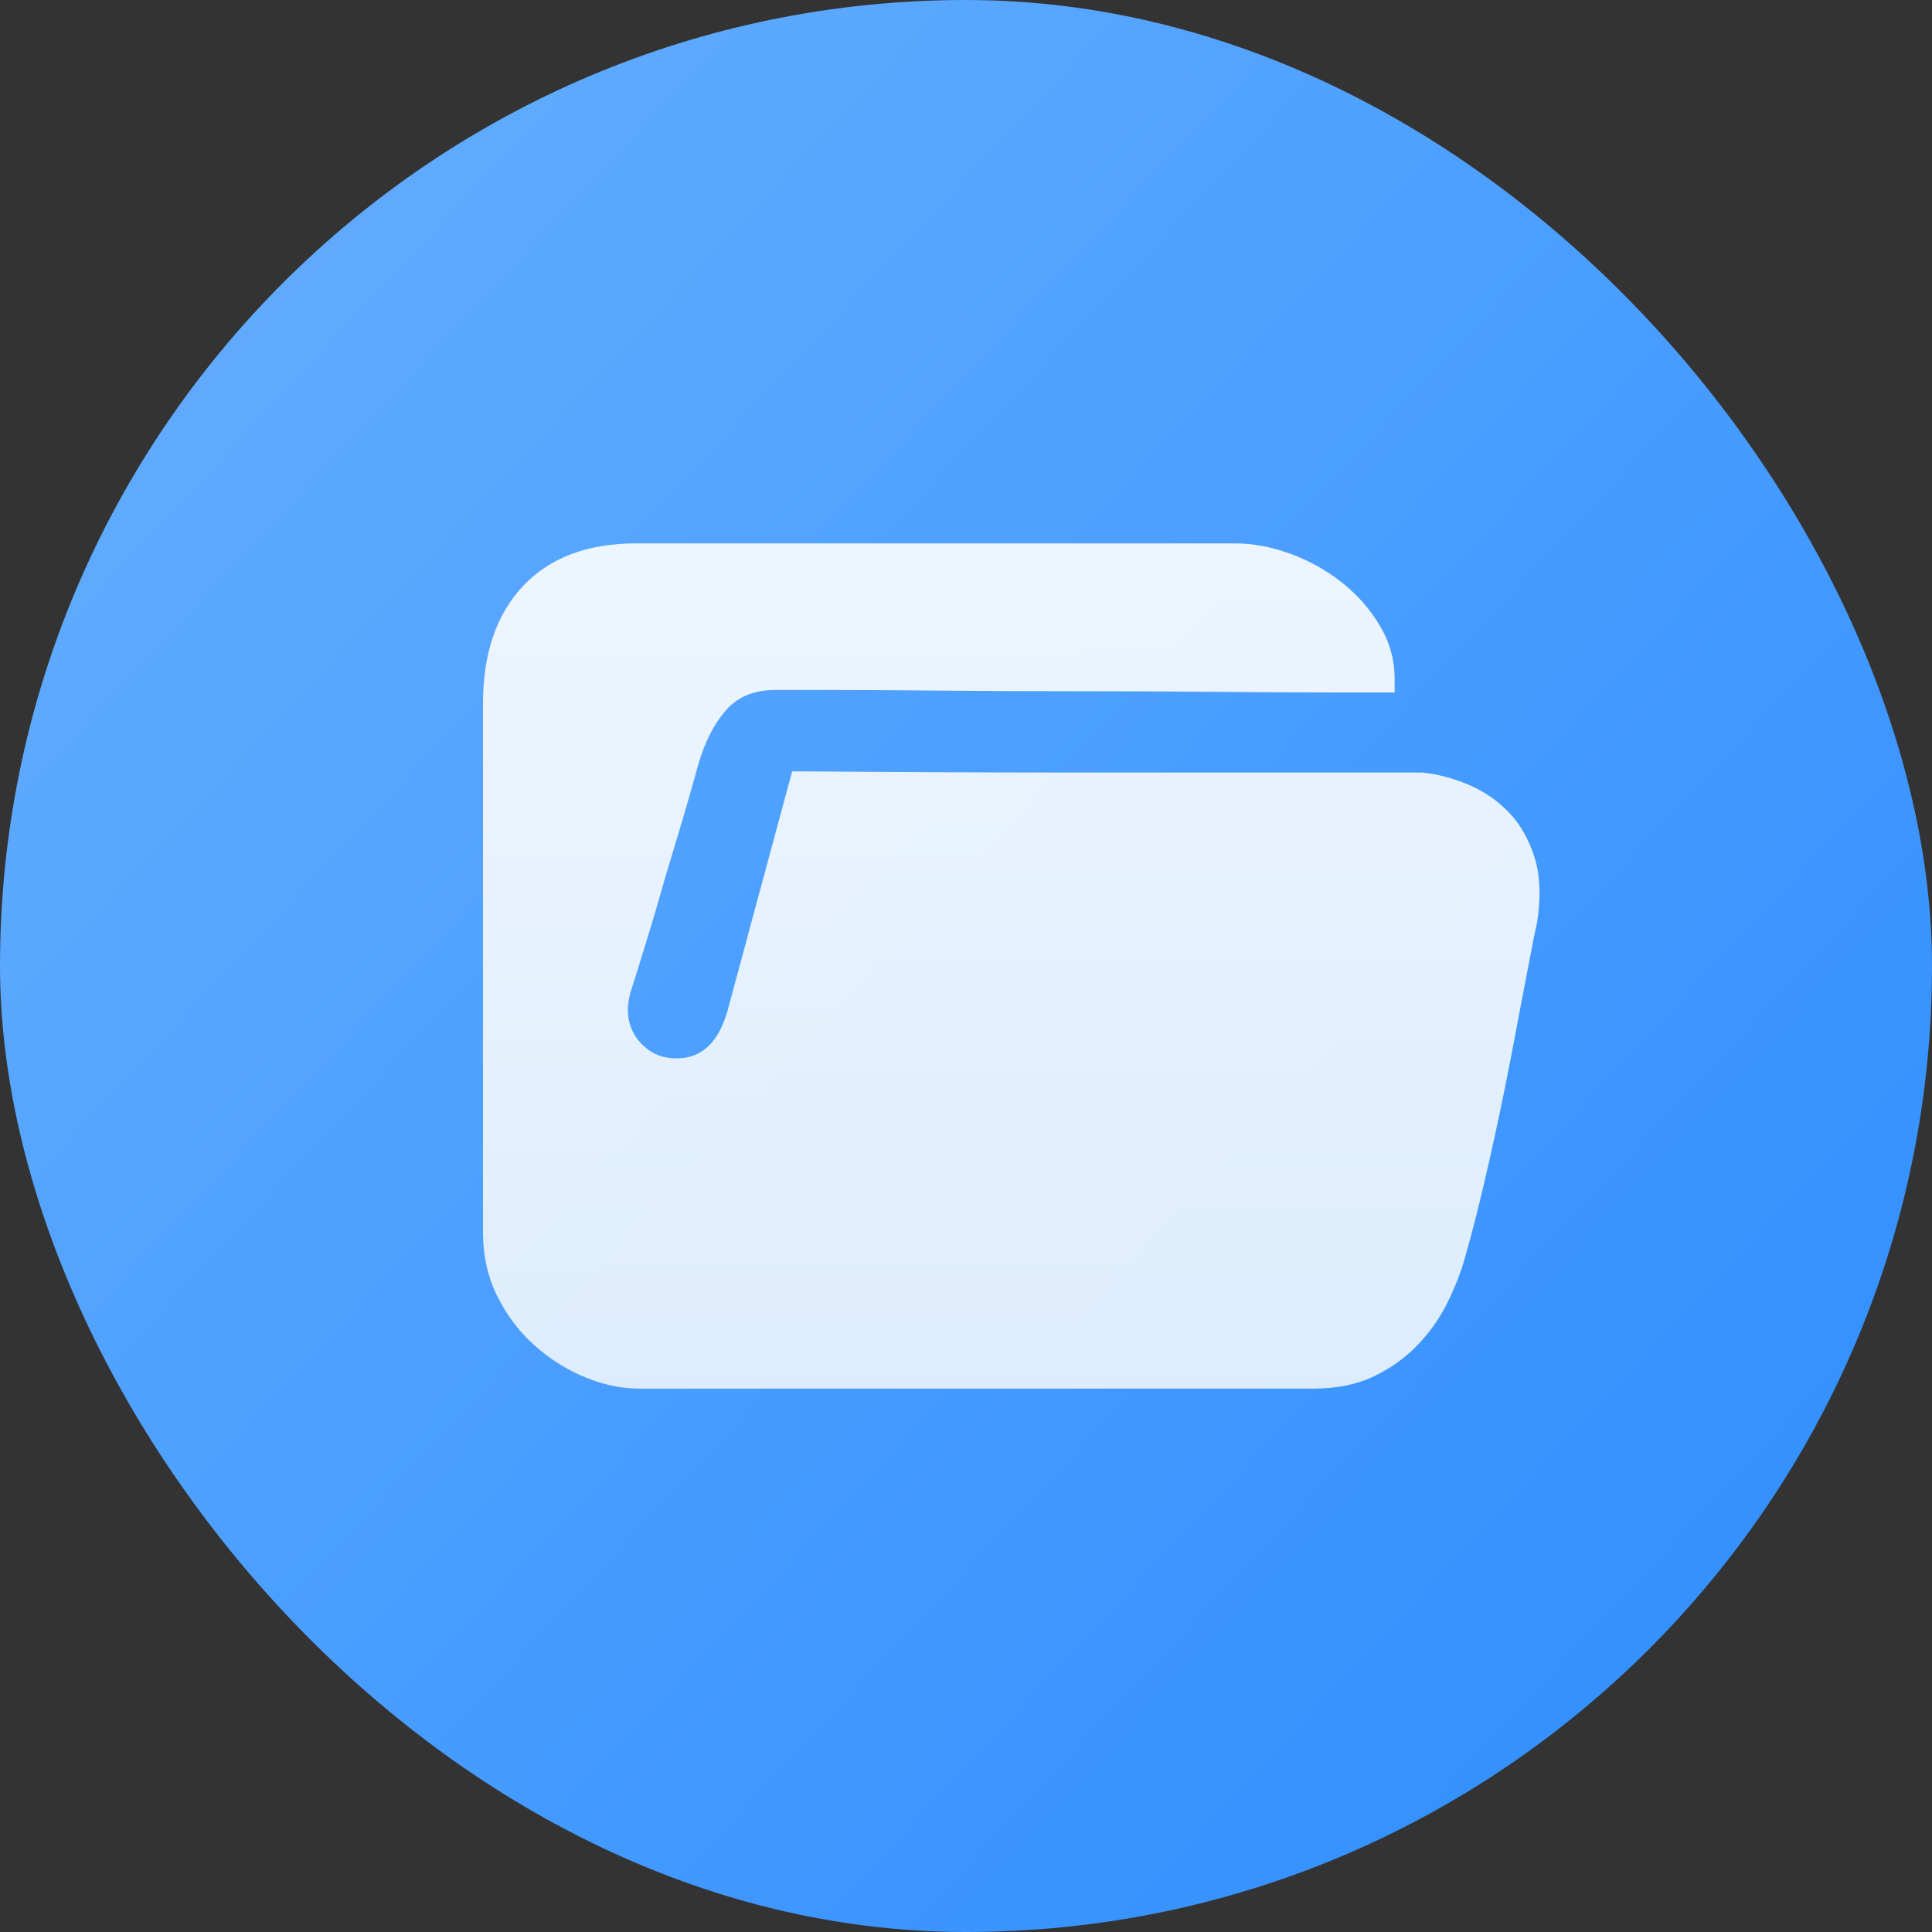 <svg width="64" height="64" viewBox="0 0 64 64" fill="none" xmlns="http://www.w3.org/2000/svg">
<rect x="0" y="0" width="64" height="64" fill="#333333" stroke="none"/>
<rect width="64" height="64" rx="32" fill="url(#paint0_linear_927_558)"/>
<path d="M47.126 25.592C47.637 25.646 48.148 25.782 48.658 26C49.169 26.218 49.612 26.524 49.989 26.918C50.365 27.313 50.647 27.809 50.835 28.408C51.023 29.007 51.05 29.728 50.916 30.571C50.862 30.789 50.755 31.326 50.593 32.184C50.432 33.041 50.244 34.027 50.029 35.143C49.814 36.258 49.572 37.408 49.303 38.592C49.035 39.776 48.779 40.789 48.537 41.633C48.403 42.122 48.208 42.626 47.953 43.143C47.697 43.66 47.368 44.129 46.965 44.551C46.562 44.973 46.078 45.32 45.513 45.592C44.949 45.864 44.277 46 43.497 46H21.161C20.596 46 20.012 45.878 19.407 45.633C18.802 45.388 18.244 45.041 17.734 44.592C17.223 44.143 16.806 43.599 16.484 42.959C16.161 42.32 16 41.605 16 40.816V23.306C16 21.646 16.444 20.347 17.331 19.408C18.218 18.469 19.467 18 21.08 18H40.917C41.508 18 42.12 18.116 42.752 18.347C43.383 18.578 43.954 18.898 44.465 19.306C44.976 19.714 45.392 20.191 45.715 20.735C46.037 21.279 46.199 21.864 46.199 22.49V22.939H44.102C43.027 22.939 41.77 22.932 40.332 22.918C38.894 22.905 37.362 22.898 35.736 22.898C34.11 22.898 32.591 22.891 31.18 22.878C29.769 22.864 28.553 22.857 27.531 22.857H25.677C24.978 22.857 24.433 23.082 24.044 23.531C23.654 23.98 23.351 24.571 23.136 25.306C22.921 26.095 22.68 26.932 22.411 27.816C22.142 28.701 21.9 29.524 21.685 30.286C21.416 31.184 21.147 32.054 20.879 32.898C20.825 33.116 20.798 33.292 20.798 33.429C20.798 33.891 20.953 34.279 21.262 34.592C21.571 34.905 21.954 35.061 22.411 35.061C23.244 35.061 23.808 34.531 24.104 33.469L26.241 25.551C29.735 25.578 32.934 25.592 35.837 25.592H47.126Z" fill="url(#paint1_linear_927_558)" fill-opacity="0.9"/>
<defs>
<linearGradient id="paint0_linear_927_558" x1="52.907" y1="59.307" x2="-10.667" y2="4.23855e-08" gradientUnits="userSpaceOnUse">
<stop stop-color="#3390FE"/>
<stop offset="1" stop-color="#6DB3FF"/>
</linearGradient>
<linearGradient id="paint1_linear_927_558" x1="33.5" y1="18" x2="33.5" y2="46" gradientUnits="userSpaceOnUse">
<stop stop-color="white"/>
<stop offset="1" stop-color="#EEF6FD"/>
</linearGradient>
</defs>
</svg>
